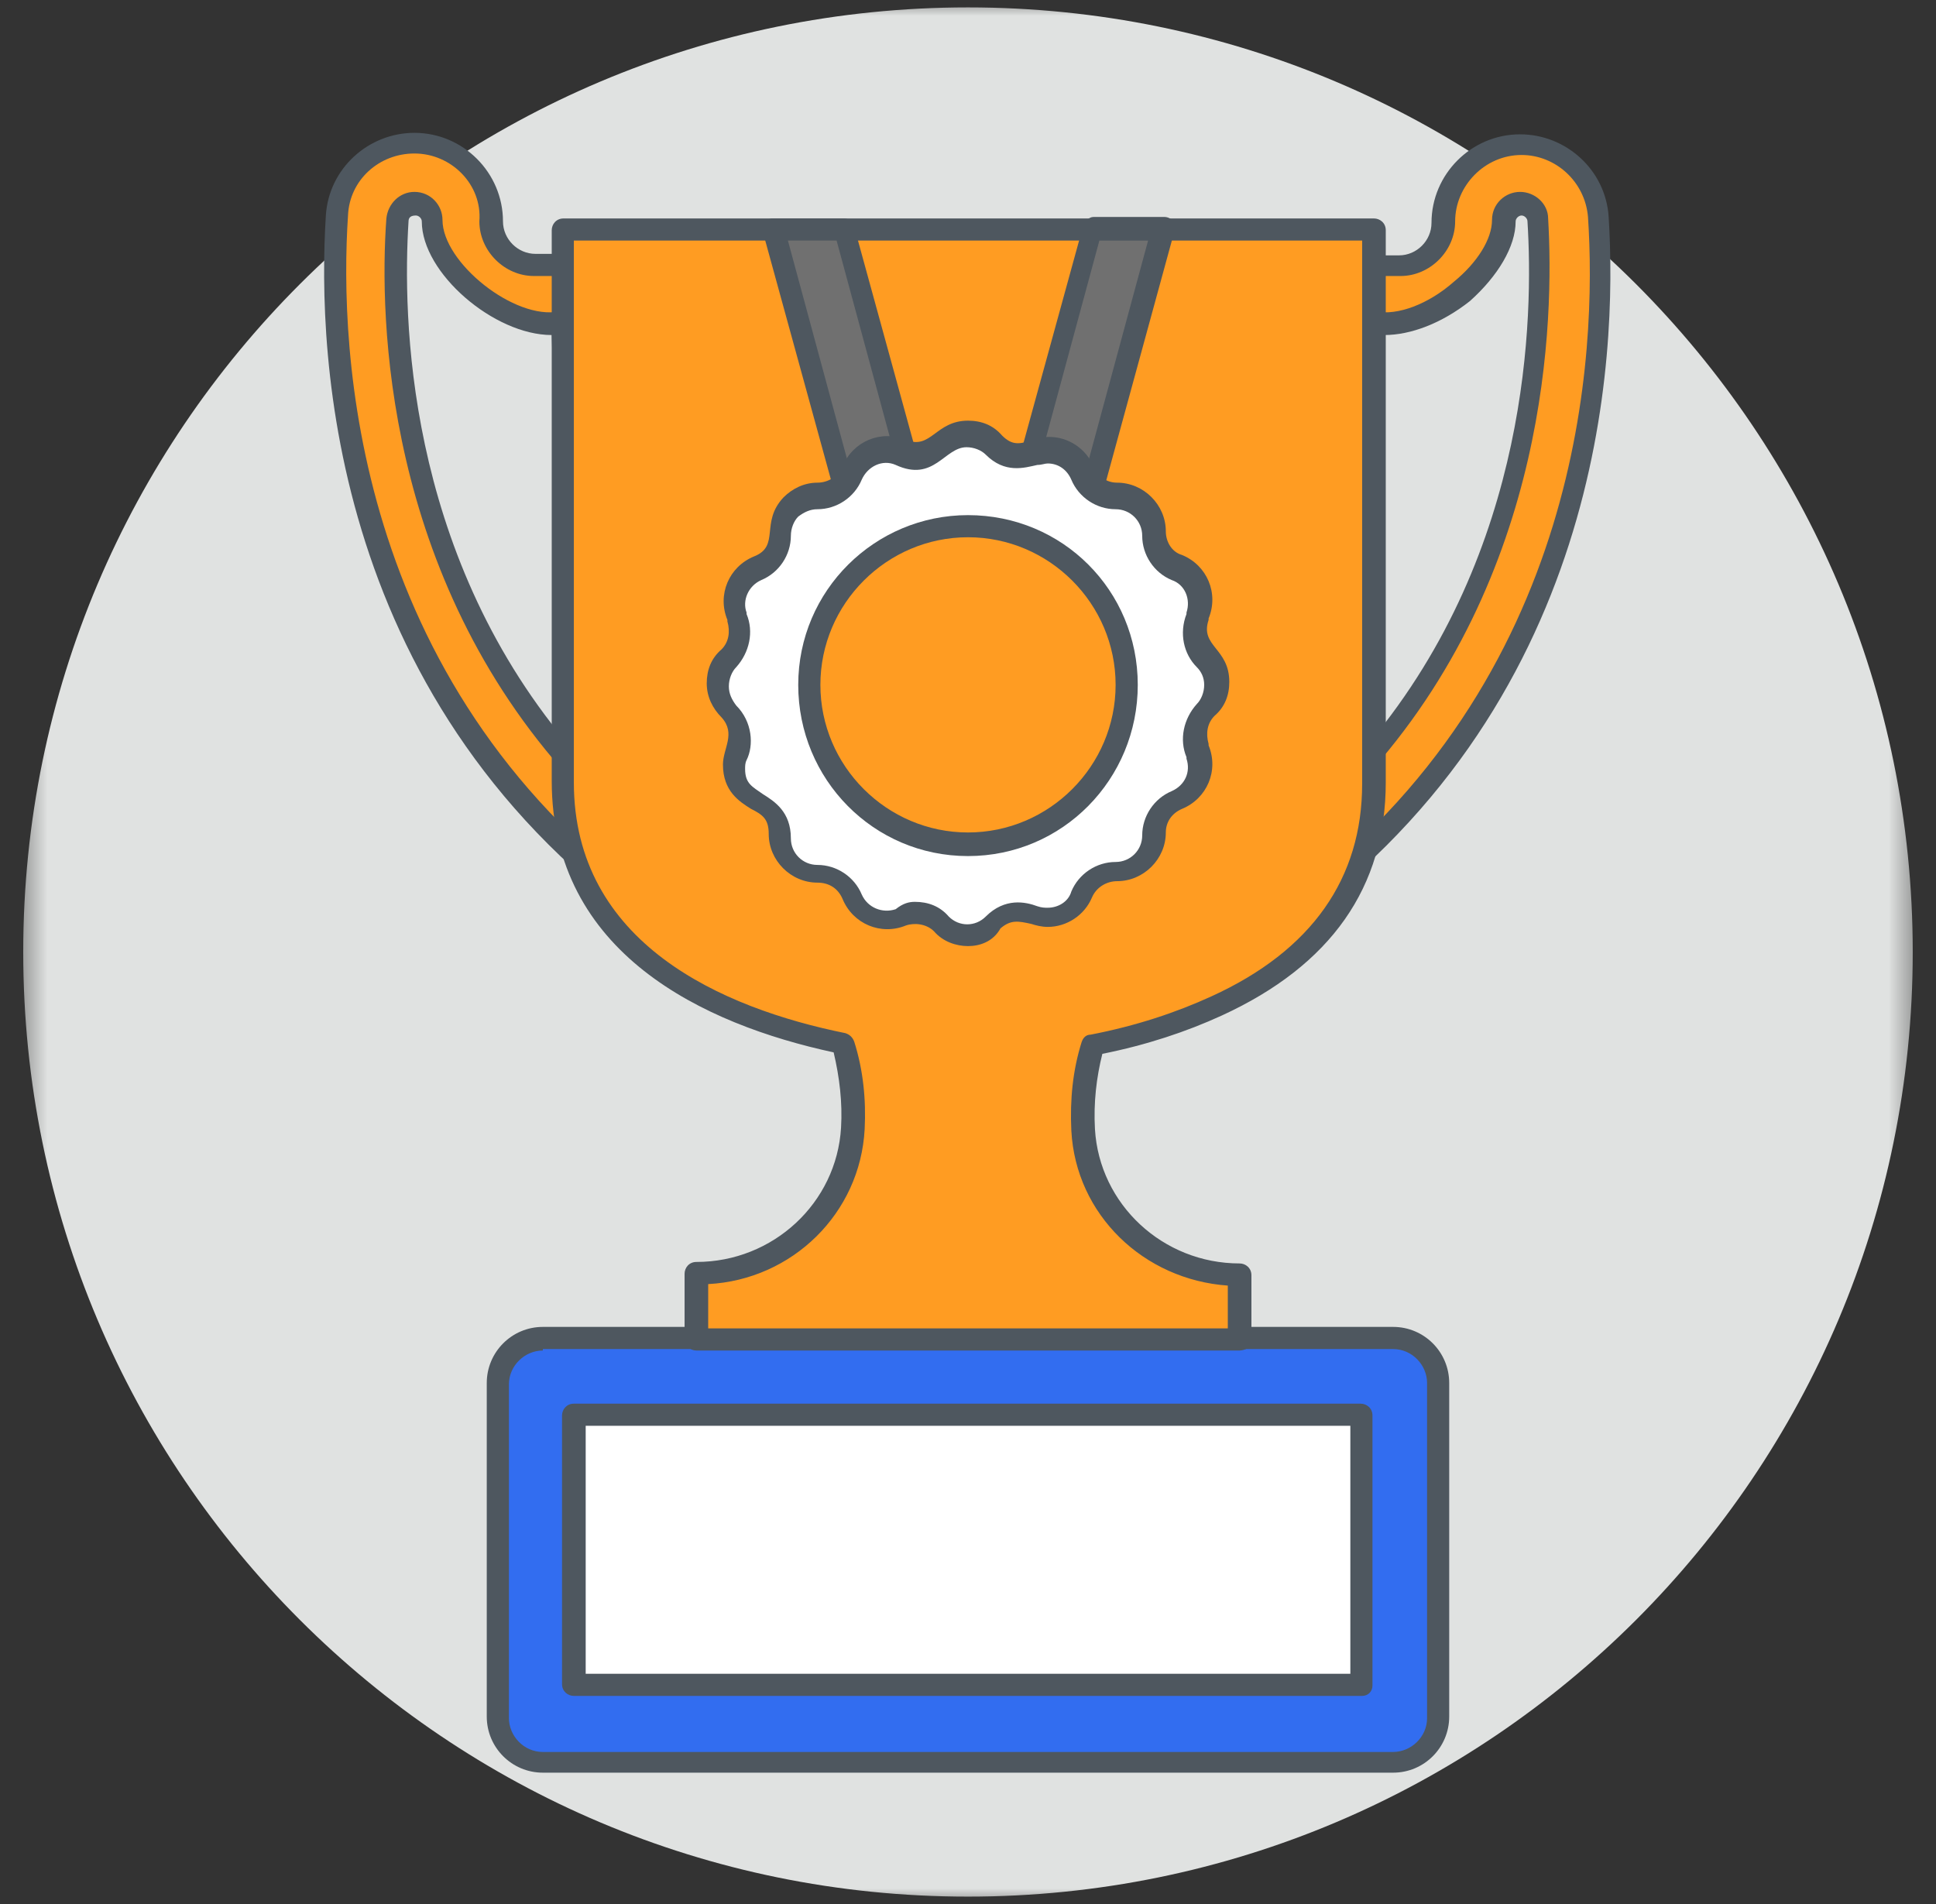 <?xml version="1.0" encoding="UTF-8"?> <svg xmlns="http://www.w3.org/2000/svg" width="61" height="60" viewBox="0 0 61 60" fill="none"><rect x="0" y="0" width="61" height="60" fill="#333333" stroke="none"/><mask id="mask0_135_122" style="mask-type:luminance" maskUnits="userSpaceOnUse" x="0" y="0" width="61" height="60"><path d="M60.5 0H0.5V60H60.5V0Z" fill="white"></path></mask><g mask="url(#mask0_135_122)"><path d="M30.5 59.767C46.94 59.767 60.267 46.44 60.267 30C60.267 13.56 46.94 0.233 30.5 0.233C14.06 0.233 0.732 13.56 0.732 30C0.732 46.44 14.06 59.767 30.5 59.767Z" fill="#E0E2E1"></path><path d="M50.36 6.791C50.267 5.488 49.197 4.512 47.895 4.512C46.546 4.512 45.43 5.628 45.43 6.977C45.43 7.721 44.825 8.372 44.035 8.372H43.104L40.081 29.163C50.174 22.186 50.686 11.488 50.36 6.791ZM42.732 24.326L43.29 10.186C44.918 10.512 47.383 8.558 47.383 6.977C47.383 6.698 47.616 6.419 47.942 6.419C48.221 6.419 48.453 6.651 48.5 6.93C48.686 10.372 48.453 18.14 42.732 24.326Z" fill="#FF9C22"></path><path d="M39.942 29.442C39.802 29.349 39.755 29.209 39.802 29.116L42.825 8.326C42.872 8.14 43.011 8.047 43.151 8.047H44.081C44.639 8.047 45.104 7.582 45.104 7.023C45.104 5.488 46.36 4.233 47.895 4.233C49.337 4.233 50.593 5.349 50.686 6.837C50.965 11.256 50.546 22.372 40.267 29.488C40.221 29.535 40.035 29.535 39.942 29.442ZM42.825 12.93L40.593 28.372C49.942 21.442 50.314 11.023 50.035 6.837C49.942 5.721 49.011 4.884 47.942 4.884C46.779 4.884 45.849 5.861 45.849 6.977C45.849 7.907 45.058 8.698 44.128 8.698H43.477L43.29 9.814H43.337C44.035 9.954 45.011 9.582 45.802 8.884C46.546 8.279 47.011 7.535 47.011 6.93C47.011 6.419 47.43 6.047 47.895 6.047C48.36 6.047 48.779 6.419 48.779 6.884C48.965 10.047 48.825 18.14 42.965 24.558C42.872 24.651 42.732 24.698 42.593 24.651C42.453 24.605 42.36 24.465 42.36 24.326L42.825 12.93ZM43.616 10.558L43.151 23.395C48.221 17.302 48.314 9.954 48.128 6.977C48.128 6.884 48.035 6.791 47.942 6.791C47.849 6.791 47.755 6.884 47.755 6.977C47.755 7.768 47.197 8.698 46.314 9.488C45.43 10.186 44.453 10.558 43.616 10.558Z" fill="#4E575F"></path><path d="M20.872 29.163L17.849 8.372H16.918C16.174 8.372 15.523 7.768 15.523 6.977C15.523 5.628 14.407 4.512 13.058 4.512C11.802 4.512 10.686 5.488 10.593 6.791C10.314 11.488 10.825 22.186 20.872 29.163ZM12.546 6.93C12.546 6.651 12.825 6.419 13.104 6.419C13.383 6.419 13.663 6.651 13.663 6.977C13.663 8.558 16.128 10.512 17.756 10.186L18.267 24.372C12.546 18.14 12.314 10.372 12.546 6.93Z" fill="#FF9C22"></path><path d="M20.872 29.489C20.825 29.489 20.732 29.489 20.686 29.442C10.407 22.326 9.988 11.21 10.267 6.791C10.36 5.303 11.616 4.186 13.058 4.186C14.593 4.186 15.848 5.442 15.848 6.977C15.848 7.535 16.314 8 16.872 8H17.802C17.988 8 18.128 8.14 18.128 8.279L21.151 29.07C21.151 29.209 21.104 29.349 21.011 29.395C21.011 29.489 20.965 29.489 20.872 29.489ZM13.058 4.837C11.942 4.837 11.011 5.675 10.965 6.791C10.686 11.023 11.104 21.442 20.407 28.326L18.174 12.93L18.593 24.326C18.593 24.465 18.5 24.605 18.36 24.651C18.221 24.698 18.081 24.651 17.988 24.558C12.128 18.14 11.942 10.047 12.174 6.884C12.221 6.419 12.593 6.047 13.058 6.047C13.569 6.047 13.942 6.465 13.942 6.93C13.942 8.279 16.221 10.093 17.616 9.814H17.663L17.476 8.698H16.825C15.895 8.698 15.104 7.907 15.104 6.977C15.197 5.814 14.221 4.837 13.058 4.837ZM12.872 6.977C12.686 9.954 12.779 17.302 17.849 23.395L17.383 10.558C15.569 10.558 13.29 8.605 13.29 6.977C13.29 6.884 13.197 6.791 13.104 6.791C12.965 6.791 12.872 6.837 12.872 6.977Z" fill="#4E575F"></path><path d="M43.895 55.488H17.105C16.314 55.488 15.71 54.884 15.71 54.093V43.581C15.71 42.791 16.314 42.186 17.105 42.186H43.895C44.686 42.186 45.291 42.791 45.291 43.581V54.093C45.291 54.884 44.686 55.488 43.895 55.488Z" fill="#326DF0"></path><path d="M43.895 55.861H17.104C16.128 55.861 15.337 55.07 15.337 54.093V43.582C15.337 42.605 16.128 41.814 17.104 41.814H43.895C44.872 41.814 45.662 42.605 45.662 43.582V54.093C45.662 55.07 44.872 55.861 43.895 55.861ZM17.104 42.558C16.546 42.558 16.035 43.023 16.035 43.628V54.14C16.035 54.698 16.5 55.209 17.104 55.209H43.895C44.453 55.209 44.965 54.744 44.965 54.14V43.582C44.965 43.023 44.5 42.512 43.895 42.512H17.104V42.558Z" fill="#4E575F"></path><path d="M18.081 44.605H42.872V53.116H18.081V44.605Z" fill="white"></path><path d="M42.919 53.442H18.081C17.895 53.442 17.709 53.303 17.709 53.07V44.605C17.709 44.419 17.849 44.233 18.081 44.233H42.872C43.058 44.233 43.244 44.372 43.244 44.605V53.117C43.244 53.303 43.105 53.442 42.919 53.442ZM18.454 52.744H42.547V44.93H18.454V52.744Z" fill="#4E575F"></path><path d="M43.291 7.256V24.651C43.291 28.279 41.058 30.419 38.361 31.675C37.105 32.279 35.756 32.651 34.454 32.931C34.221 33.768 34.081 34.698 34.128 35.582C34.268 38.14 36.454 40.14 39.058 40.14V42.186H21.942V40.14C24.547 40.14 26.733 38.14 26.872 35.582C26.919 34.651 26.826 33.768 26.547 32.931C22.5 32.093 17.709 29.954 17.709 24.651V7.256H43.291Z" fill="#FF9C22"></path><path d="M39.058 42.558H21.942C21.756 42.558 21.57 42.419 21.57 42.186V40.14C21.57 39.953 21.709 39.767 21.942 39.767C24.36 39.767 26.36 37.907 26.5 35.535C26.547 34.744 26.453 33.953 26.267 33.163C22.174 32.279 17.384 30.047 17.384 24.605V7.256C17.384 7.07 17.523 6.884 17.756 6.884H43.291C43.477 6.884 43.663 7.023 43.663 7.256V24.651C43.663 27.953 41.942 30.419 38.5 32C37.384 32.512 36.128 32.93 34.733 33.209C34.547 33.953 34.453 34.744 34.5 35.581C34.64 37.953 36.64 39.814 39.058 39.814C39.244 39.814 39.43 39.953 39.43 40.186V42.233C39.43 42.326 39.384 42.419 39.337 42.465C39.291 42.512 39.151 42.558 39.058 42.558ZM22.314 41.861H38.686V40.512C36.035 40.326 33.895 38.279 33.756 35.628C33.709 34.651 33.802 33.721 34.081 32.837C34.128 32.698 34.221 32.605 34.361 32.605C35.802 32.326 37.058 31.907 38.175 31.395C41.337 29.953 42.919 27.674 42.919 24.698V7.581H18.081V24.651C18.081 29.721 22.733 31.767 26.64 32.558C26.779 32.605 26.872 32.698 26.919 32.837C27.198 33.721 27.291 34.651 27.244 35.581C27.105 38.233 24.965 40.326 22.314 40.465V41.861Z" fill="#4E575F"></path><path d="M29.57 18.047H27.291L24.36 7.256H26.593L29.57 18.047Z" fill="#707070"></path><path d="M29.57 18.419H27.337C27.198 18.419 27.058 18.326 27.012 18.14L24.035 7.302C23.988 7.07 24.128 6.884 24.36 6.884H26.593C26.733 6.884 26.872 6.977 26.919 7.163L29.895 18C29.942 18.093 29.895 18.233 29.849 18.326C29.756 18.372 29.663 18.419 29.57 18.419ZM27.57 17.721H29.105L26.36 7.581H24.826L27.57 17.721Z" fill="#4E575F"></path><path d="M31.477 18.047H33.709L36.639 7.256H34.407L31.477 18.047Z" fill="#707070"></path><path d="M33.709 18.419H31.477C31.384 18.419 31.244 18.372 31.198 18.279C31.151 18.186 31.105 18.093 31.151 17.954L34.128 7.116C34.174 6.977 34.314 6.837 34.453 6.837H36.686C36.919 6.837 37.105 7.07 37.012 7.256L34.035 18.14C33.988 18.279 33.849 18.419 33.709 18.419ZM31.895 17.721H33.43L36.174 7.582H34.639L31.895 17.721Z" fill="#4E575F"></path><path d="M38.035 22.419C37.709 22.744 37.616 23.256 37.756 23.721C37.988 24.326 37.709 25.023 37.105 25.256C36.686 25.442 36.36 25.86 36.36 26.326C36.36 26.977 35.849 27.488 35.197 27.488C34.732 27.488 34.314 27.767 34.128 28.233C33.942 28.698 33.523 28.977 33.058 28.977C32.593 28.977 31.988 28.465 31.337 29.116C30.872 29.581 30.128 29.581 29.663 29.116C29.43 28.884 29.151 28.791 28.825 28.791C28.686 28.791 28.5 28.837 28.36 28.884C28.221 28.93 28.081 28.977 27.895 28.977C27.43 28.977 27.012 28.698 26.825 28.233C26.639 27.814 26.221 27.488 25.756 27.488C25.105 27.488 24.593 26.977 24.593 26.326C24.593 25.023 23.151 25.442 23.151 24.14C23.151 24 23.198 23.86 23.244 23.674C23.43 23.256 23.337 22.744 22.965 22.372C22.5 21.907 22.5 21.163 22.965 20.698C23.291 20.372 23.384 19.86 23.244 19.395C23.012 18.791 23.291 18.093 23.895 17.86C24.965 17.395 24.314 16.605 24.965 15.954C25.198 15.721 25.477 15.628 25.802 15.628C26.267 15.628 26.686 15.349 26.872 14.884C27.105 14.279 27.802 14 28.407 14.233C29.43 14.698 29.616 13.628 30.5 13.628C30.779 13.628 31.105 13.721 31.337 13.954C31.988 14.605 32.593 14.093 33.058 14.093C33.523 14.093 33.942 14.372 34.128 14.837C34.314 15.256 34.732 15.581 35.197 15.581C35.849 15.581 36.36 16.093 36.36 16.744C36.36 17.209 36.639 17.628 37.105 17.814C37.709 18.047 37.988 18.744 37.756 19.349C37.337 20.419 38.36 20.558 38.36 21.442C38.36 21.907 38.267 22.186 38.035 22.419Z" fill="white"></path><path d="M30.5 29.814C30.128 29.814 29.709 29.675 29.43 29.349C29.198 29.116 28.826 29.07 28.547 29.163C27.756 29.489 26.872 29.116 26.547 28.326C26.407 28 26.128 27.814 25.756 27.814C24.919 27.814 24.221 27.116 24.221 26.279C24.221 25.814 24.035 25.675 23.663 25.489C23.291 25.256 22.779 24.93 22.779 24.093C22.779 23.582 23.198 23.116 22.733 22.605C22.454 22.326 22.268 21.954 22.268 21.535C22.268 21.116 22.407 20.744 22.733 20.465C22.965 20.233 23.012 19.907 22.919 19.582V19.535C22.593 18.744 22.965 17.861 23.756 17.535C24.593 17.209 23.942 16.465 24.686 15.675C24.965 15.396 25.337 15.21 25.756 15.21C26.081 15.21 26.407 15.024 26.547 14.698C26.872 13.907 27.756 13.535 28.547 13.861C29.337 14.186 29.477 13.256 30.5 13.256C30.919 13.256 31.291 13.396 31.57 13.721C31.895 14.047 32.128 14 32.547 13.861C32.733 13.814 32.872 13.768 33.058 13.768C33.663 13.768 34.221 14.14 34.454 14.698C34.593 15.024 34.872 15.21 35.198 15.21C36.035 15.21 36.733 15.907 36.733 16.744C36.733 17.07 36.919 17.396 37.244 17.489C38.035 17.814 38.407 18.698 38.081 19.489V19.535C37.802 20.372 38.733 20.419 38.733 21.489C38.733 21.907 38.593 22.279 38.268 22.558C38.035 22.791 37.989 23.116 38.081 23.442V23.489C38.407 24.279 38.035 25.163 37.244 25.489C36.919 25.628 36.733 25.907 36.733 26.233C36.733 27.07 36.035 27.768 35.198 27.768C34.872 27.768 34.547 27.954 34.407 28.279C34.175 28.837 33.616 29.209 33.012 29.209C32.826 29.209 32.64 29.163 32.5 29.116C32.081 29.023 31.849 28.977 31.523 29.256C31.291 29.675 30.872 29.814 30.5 29.814ZM28.826 28.419C29.244 28.419 29.616 28.558 29.895 28.884C30.221 29.209 30.733 29.209 31.058 28.884C31.663 28.279 32.314 28.419 32.686 28.558C32.826 28.605 32.919 28.605 33.012 28.605C33.337 28.605 33.663 28.419 33.756 28.093C33.989 27.535 34.547 27.163 35.151 27.163C35.616 27.163 35.989 26.791 35.989 26.326C35.989 25.721 36.361 25.163 36.919 24.93C37.337 24.744 37.523 24.326 37.384 23.907V23.861C37.151 23.303 37.291 22.651 37.709 22.186C37.849 22.047 37.942 21.814 37.942 21.582C37.942 21.349 37.849 21.163 37.709 21.023C37.291 20.605 37.151 19.954 37.384 19.349V19.303C37.523 18.884 37.337 18.419 36.919 18.279C36.361 18.047 35.989 17.489 35.989 16.884C35.989 16.419 35.616 16.047 35.151 16.047C34.547 16.047 33.989 15.675 33.756 15.117C33.616 14.791 33.337 14.605 33.012 14.605C32.919 14.605 32.826 14.651 32.686 14.651C32.268 14.744 31.663 14.931 31.058 14.326C30.919 14.186 30.686 14.093 30.454 14.093C29.756 14.093 29.43 15.21 28.221 14.651C27.802 14.465 27.337 14.698 27.151 15.117C26.919 15.675 26.361 16.047 25.756 16.047C25.523 16.047 25.337 16.14 25.151 16.279C25.012 16.419 24.919 16.651 24.919 16.884C24.919 17.489 24.547 18.047 23.988 18.279C23.57 18.465 23.384 18.93 23.523 19.303V19.349C23.756 19.907 23.616 20.558 23.198 21.023C23.058 21.163 22.965 21.396 22.965 21.628C22.965 21.861 23.058 22.047 23.198 22.233C23.709 22.744 23.756 23.489 23.523 23.954C23.477 24.047 23.477 24.14 23.477 24.233C23.477 24.698 23.709 24.791 24.035 25.023C24.407 25.256 24.919 25.582 24.919 26.419C24.919 26.884 25.291 27.256 25.756 27.256C26.361 27.256 26.919 27.628 27.151 28.186C27.337 28.605 27.802 28.791 28.221 28.651C28.454 28.465 28.64 28.419 28.826 28.419Z" fill="#4E575F"></path><path d="M30.5 26.605C33.274 26.605 35.523 24.356 35.523 21.581C35.523 18.807 33.274 16.558 30.5 16.558C27.726 16.558 25.477 18.807 25.477 21.581C25.477 24.356 27.726 26.605 30.5 26.605Z" fill="#FF9C22"></path><path d="M30.5 26.977C27.523 26.977 25.151 24.558 25.151 21.582C25.151 18.605 27.57 16.233 30.5 16.233C33.477 16.233 35.849 18.605 35.849 21.582C35.849 24.558 33.477 26.977 30.5 26.977ZM30.5 16.93C27.942 16.93 25.849 19.023 25.849 21.582C25.849 24.14 27.942 26.233 30.5 26.233C33.058 26.233 35.151 24.14 35.151 21.582C35.151 19.023 33.058 16.93 30.5 16.93Z" fill="#4E575F"></path></g></svg> 